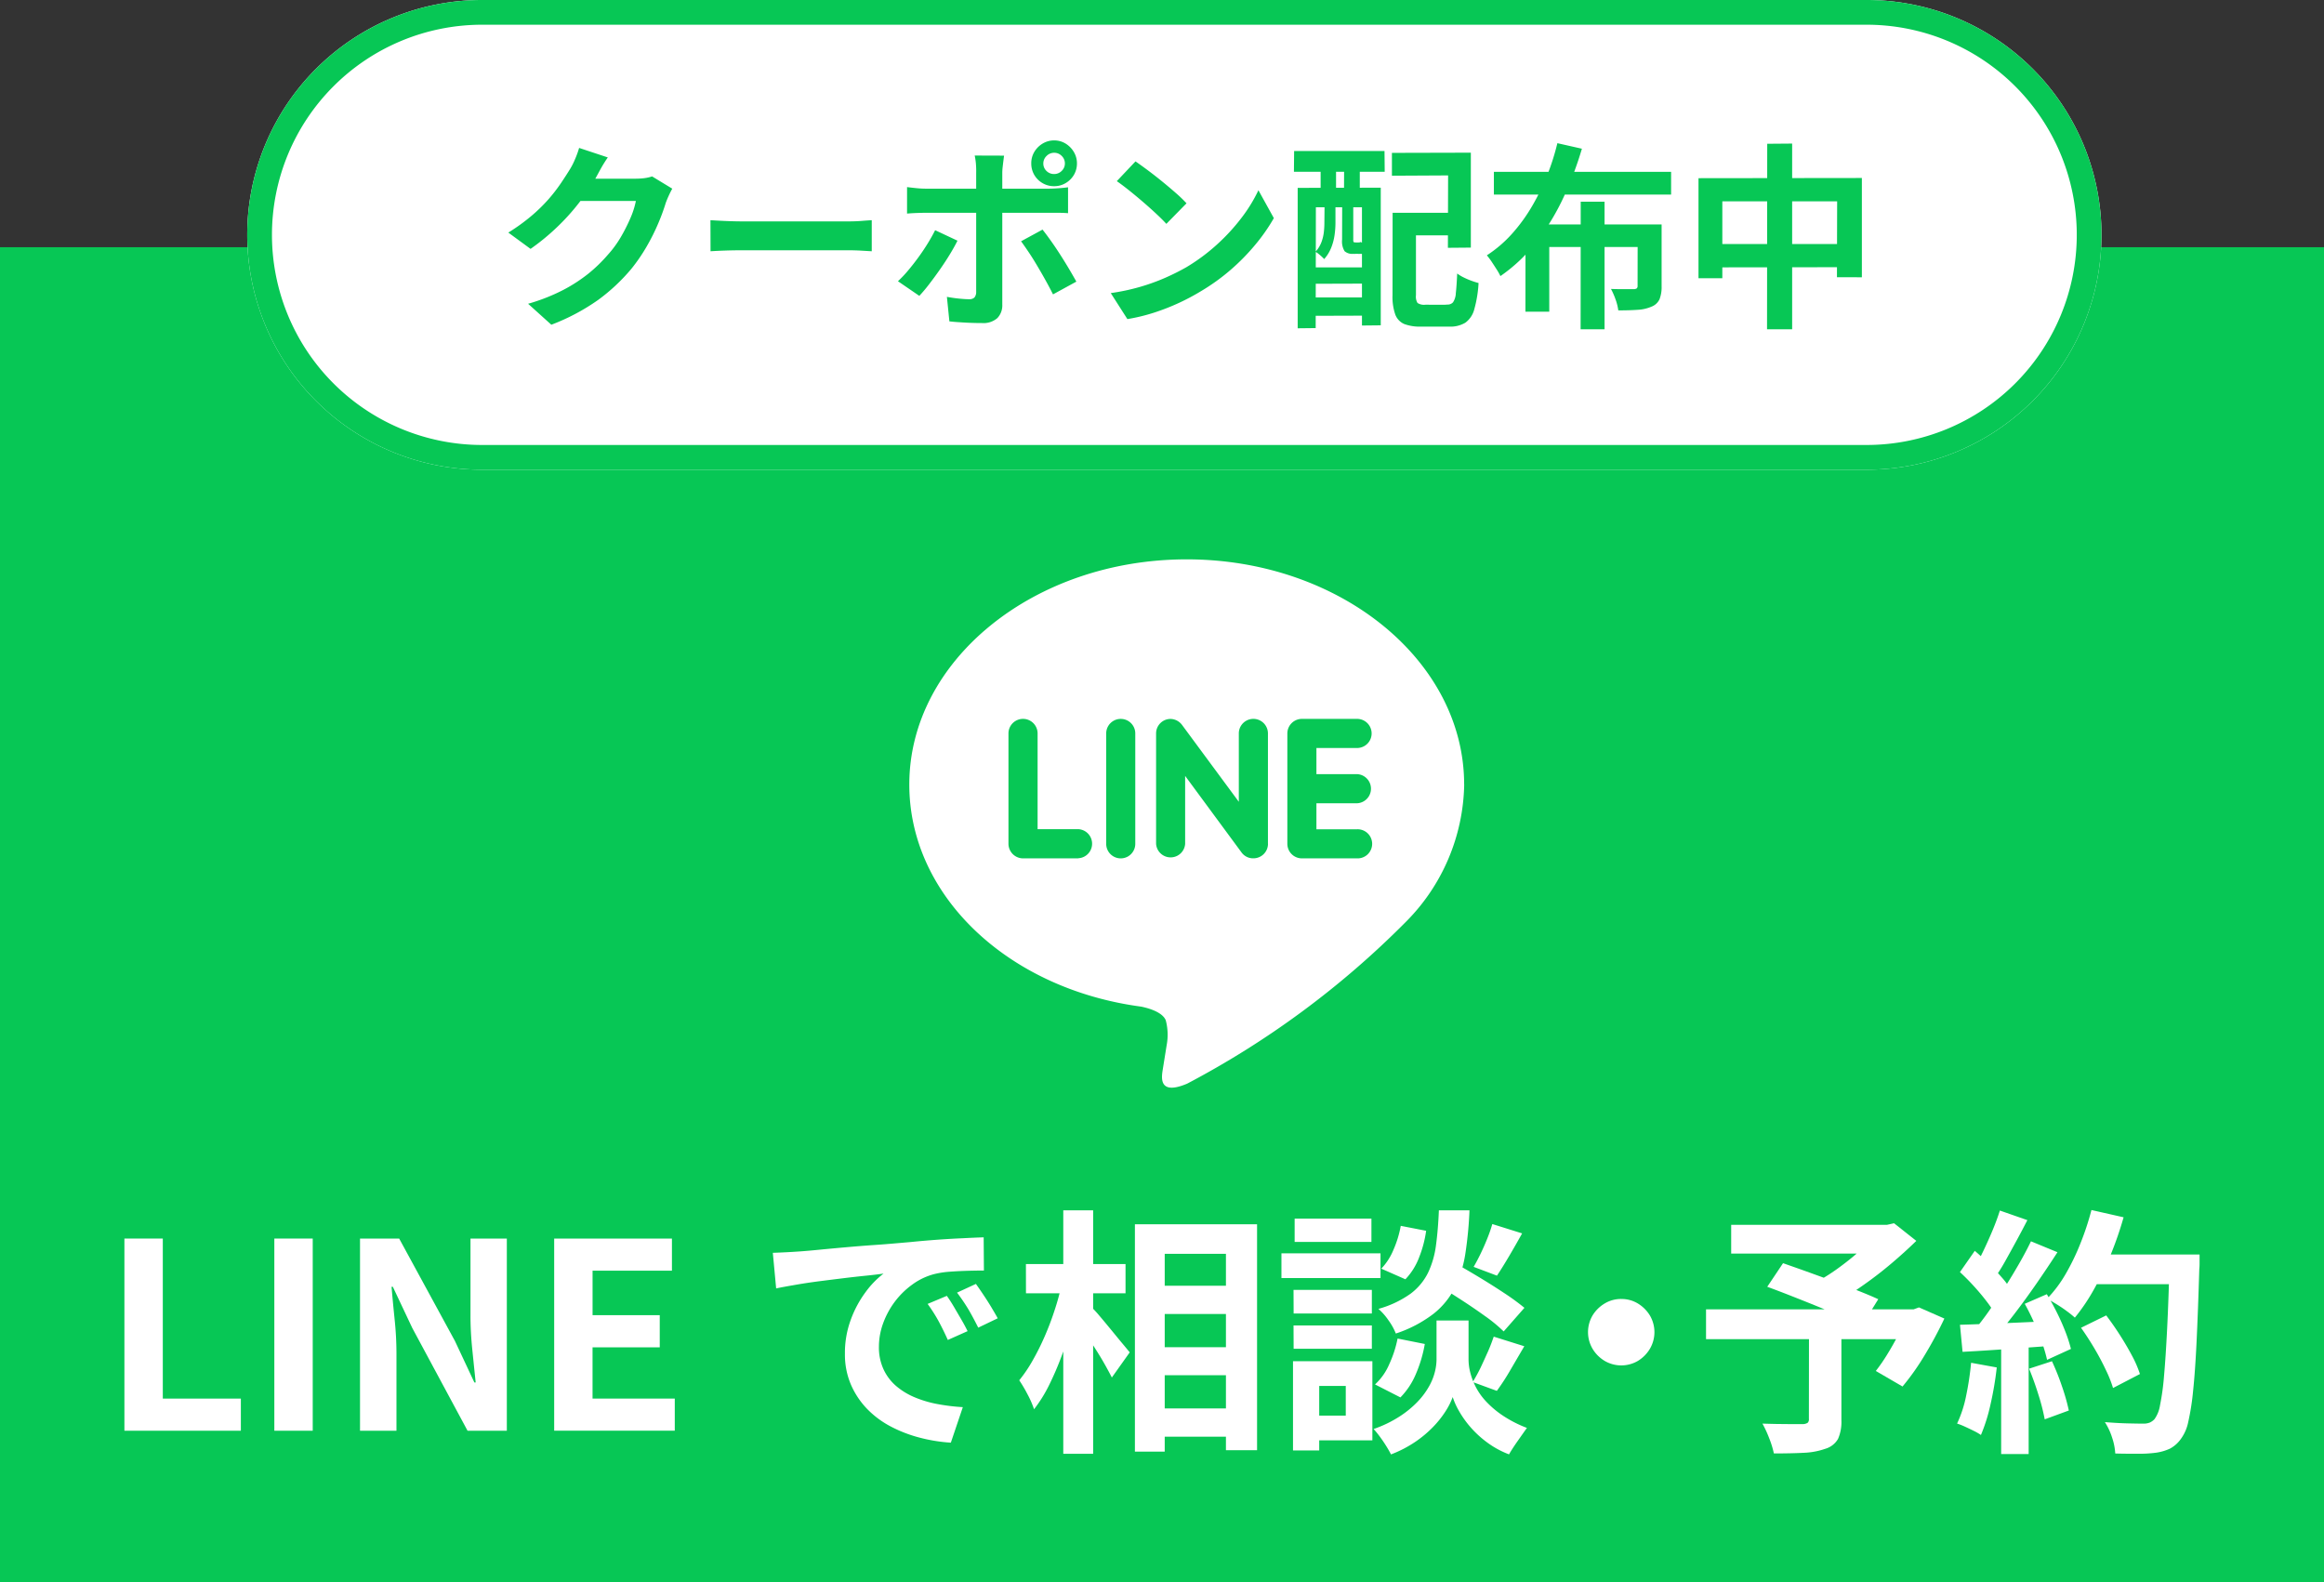 <svg xmlns="http://www.w3.org/2000/svg" xmlns:xlink="http://www.w3.org/1999/xlink" width="94" height="64" viewBox="0 0 94 64">
  <rect x="0" y="0" width="94" height="64" fill="#333333" stroke="none"/>
  <defs>
    <clipPath id="clip-path">
      <path id="パス_305" data-name="パス 305" d="M0,0H83.937V9.882H0Z" fill="none"/>
    </clipPath>
  </defs>
  <g id="グループ_112" data-name="グループ 112" transform="translate(0.25)">
    <path id="パス_303" data-name="パス 303" d="M0,0H94V54H0Z" transform="translate(-0.25 10)" fill="#07c755"/>
    <path id="パス_302" data-name="パス 302" d="M9.5,0h56a9.5,9.5,0,0,1,0,19H9.5a9.5,9.5,0,0,1,0-19Z" transform="translate(9.75)" fill="#fff"/>
    <path id="パス_302_-_アウトライン" data-name="パス 302 - アウトライン" d="M9.5,1a8.5,8.5,0,1,0,0,17h56a8.5,8.5,0,1,0,0-17H9.5m0-1h56a9.5,9.5,0,0,1,0,19H9.5a9.5,9.5,0,0,1,0-19Z" transform="translate(9.75)" fill="#07c755"/>
    <path id="パス_301" data-name="パス 301" d="M7.192-4.976q-.064.112-.136.268T6.928-4.4a8.127,8.127,0,0,1-.292.8,8.443,8.443,0,0,1-.464.936,7.109,7.109,0,0,1-.636.932A7.585,7.585,0,0,1,4.2-.48,8.511,8.511,0,0,1,2.3.528L1.36-.32A7.677,7.677,0,0,0,2.768-.872,6.325,6.325,0,0,0,3.8-1.54a6.043,6.043,0,0,0,.784-.76A4.34,4.34,0,0,0,5.1-3a7.071,7.071,0,0,0,.4-.788,3.393,3.393,0,0,0,.22-.692H3.02l.368-.9H5.68A2.935,2.935,0,0,0,6.052-5.4a1.584,1.584,0,0,0,.324-.072ZM4.584-6.24q-.144.208-.28.448l-.2.368a8.667,8.667,0,0,1-.668,1,8.91,8.91,0,0,1-.9,1A9.161,9.161,0,0,1,1.46-2.54L.56-3.2a7.719,7.719,0,0,0,.932-.672,6.593,6.593,0,0,0,.7-.684A6.65,6.65,0,0,0,2.7-5.216q.212-.316.364-.564a2.844,2.844,0,0,0,.2-.4,3.673,3.673,0,0,0,.16-.444ZM8.736-3.7l.368.02q.224.012.468.02t.452.008h4.3q.28,0,.528-.02T15.26-3.7v1.256l-.408-.024q-.272-.016-.528-.016h-4.3q-.344,0-.7.012t-.584.028ZM22.2-6a.411.411,0,0,0,.128.308.432.432,0,0,0,.312.124.422.422,0,0,0,.3-.124A.411.411,0,0,0,23.072-6a.415.415,0,0,0-.128-.3.415.415,0,0,0-.3-.128.425.425,0,0,0-.312.128A.415.415,0,0,0,22.2-6Zm-.488,0a.889.889,0,0,1,.124-.464.965.965,0,0,1,.336-.336.888.888,0,0,1,.468-.128.868.868,0,0,1,.46.128.976.976,0,0,1,.332.336A.889.889,0,0,1,23.56-6a.91.91,0,0,1-.124.468A.933.933,0,0,1,23.1-5.2a.889.889,0,0,1-.464.124.91.91,0,0,1-.468-.124.923.923,0,0,1-.336-.336A.91.91,0,0,1,21.712-6Zm-1.1-.312q-.008.056-.024.184t-.032.268a2.186,2.186,0,0,0-.016.244V-.288a.741.741,0,0,1-.2.548.855.855,0,0,1-.628.2q-.216,0-.44-.008t-.44-.024Q18.608.416,18.4.392L18.3-.6q.256.048.5.072t.388.024a.3.3,0,0,0,.224-.068.342.342,0,0,0,.072-.22V-5.616A3.573,3.573,0,0,0,19.472-6a2.645,2.645,0,0,0-.048-.316ZM16.688-5.04q.184.024.384.044t.392.02H22.4q.168,0,.4-.016t.4-.04v1.048Q23.008-4,22.792-4H17.464q-.176,0-.388.008t-.388.024Zm2.04,2.168q-.136.272-.328.584t-.412.624q-.22.312-.428.58a5.813,5.813,0,0,1-.376.444l-.864-.592a4.731,4.731,0,0,0,.412-.436q.212-.252.416-.532t.376-.56q.172-.28.3-.536Zm3.44-.448q.152.192.34.456t.38.564q.192.3.36.584t.288.5L22.592-.7q-.128-.256-.292-.552t-.34-.592q-.176-.3-.348-.556T21.3-2.848Zm3.76-2.76q.208.144.488.352t.58.452q.3.244.564.476a5.58,5.58,0,0,1,.432.416l-.816.832q-.152-.168-.4-.4t-.536-.48q-.288-.248-.568-.472t-.5-.376Zm-1,5.328A8.472,8.472,0,0,0,26.1-1a8.2,8.2,0,0,0,1.024-.368,9.311,9.311,0,0,0,.864-.432,7.736,7.736,0,0,0,1.248-.928,7.955,7.955,0,0,0,.992-1.084,6.132,6.132,0,0,0,.672-1.1l.624,1.128a7.449,7.449,0,0,1-.748,1.072,8.609,8.609,0,0,1-1,1.02,8.363,8.363,0,0,1-1.208.868,9.071,9.071,0,0,1-.88.468,9,9,0,0,1-1,.392A7.509,7.509,0,0,1,25.6.3ZM36.784-4h2.232v.912H36.784Zm-.456,0h.944V-.664a.488.488,0,0,0,.064.312.476.476,0,0,0,.3.072,1.116,1.116,0,0,1,.176,0h.544a1.469,1.469,0,0,0,.184-.008.291.291,0,0,0,.232-.092.716.716,0,0,0,.112-.364q.032-.272.056-.8a1.579,1.579,0,0,0,.256.156,3.046,3.046,0,0,0,.316.136,2.937,2.937,0,0,0,.292.092A4.878,4.878,0,0,1,39.632-.1a.971.971,0,0,1-.36.544,1.17,1.17,0,0,1-.656.16H37.488A1.8,1.8,0,0,1,36.8.5a.671.671,0,0,1-.364-.384,2.147,2.147,0,0,1-.112-.78ZM36.3-6.424l3.192-.008v3.84l-.928.008.008-2.928L36.3-5.5ZM32.488-5.008l3.36-.008V.552l-.76.008V-4.224H33.224L33.216.664l-.728.008Zm.4,3.216h2.56v.656l-2.568.008Zm0,1.216h2.56V.16L32.88.168ZM32.344-6.5H36l.008.84H32.336Zm1.072.192h.624v1.92h-.624Zm.952,0H35v1.92h-.64ZM33.576-4.4h.44v.816a3.543,3.543,0,0,1-.036.484,2.2,2.2,0,0,1-.136.512,1.557,1.557,0,0,1-.284.46,1.712,1.712,0,0,0-.168-.16,1.209,1.209,0,0,0-.184-.136,1.184,1.184,0,0,0,.236-.376,1.69,1.69,0,0,0,.1-.4,3.326,3.326,0,0,0,.024-.388Zm.712,0h.448v1.472a.362.362,0,0,0,.008.1q.008.02.056.028.008-.008.036,0a.2.2,0,0,0,.056,0h.044q.088,0,.1-.024a.8.8,0,0,0,.192.1,1.541,1.541,0,0,0,.224.072.4.4,0,0,1-.148.244.463.463,0,0,1-.292.068.271.271,0,0,1-.084,0,.677.677,0,0,0-.1,0,.271.271,0,0,1-.084,0,.472.472,0,0,1-.36-.108.764.764,0,0,1-.1-.468Zm6.136-1.256h7.168v.92H40.424Zm3.512,1.208H44.9V.712h-.968Zm-2.232.92h4.952v.912H42.664V0H41.7Zm4.536,0h.968v2.5a1.353,1.353,0,0,1-.084.524.582.582,0,0,1-.324.3,1.6,1.6,0,0,1-.556.128q-.332.024-.788.024A2.111,2.111,0,0,0,45.344-.5a2.957,2.957,0,0,0-.184-.42q.184.008.372.008h.54A.225.225,0,0,0,46.2-.94a.131.131,0,0,0,.036-.108ZM42.992-6.816l.992.224a13.986,13.986,0,0,1-.732,1.944A9.531,9.531,0,0,1,42.176-2.86a6.542,6.542,0,0,1-1.488,1.42,2.428,2.428,0,0,0-.156-.276q-.1-.156-.2-.308a3.185,3.185,0,0,0-.192-.256,5.055,5.055,0,0,0,1.028-.884,6.816,6.816,0,0,0,.812-1.124,9.5,9.5,0,0,0,.608-1.252A9.415,9.415,0,0,0,42.992-6.816ZM48.7-5.4l6.608-.008v4.016H54.3l.008-3.072H49.664v3.112H48.7Zm.5,2.664h5.664l.008.936L49.2-1.792Zm2.28-4.056L52.488-6.8V.712H51.472Z" transform="translate(19.75 12.608)" fill="#07c755"/>
    <g id="グループ_109" data-name="グループ 109" transform="translate(4.782 48.948)">
      <path id="パス_287" data-name="パス 287" d="M0,1.32V9.094H4.71v-1.3H1.553V1.32Z" transform="translate(0 -0.166)" fill="#fff"/>
      <path id="パス_304" data-name="パス 304" d="M0,0H1.553V7.774H0Z" transform="translate(6.064 1.154)" fill="#fff"/>
      <g id="グループ_108" data-name="グループ 108">
        <g id="マスクグループ_3" data-name="マスクグループ 3" clip-path="url(#clip-path)">
          <path id="パス_288" data-name="パス 288" d="M10.9,9.094V1.32h1.583l2.256,4.144.787,1.679h.052q-.063-.608-.137-1.332t-.073-1.385V1.32h1.47V9.094H15.249L13.014,4.939l-.787-1.668h-.052c.035.42.078.864.126,1.332a13.224,13.224,0,0,1,.073,1.374V9.094Z" transform="translate(-1.37 -0.166)" fill="#fff"/>
          <path id="パス_289" data-name="パス 289" d="M19.884,9.093V1.32h4.763v1.3h-3.21v1.8h2.717v1.3H21.436V7.793h3.326v1.3Z" transform="translate(-2.501 -0.166)" fill="#fff"/>
          <path id="パス_290" data-name="パス 290" d="M30,1.889c.21-.007.408-.016.6-.026s.331-.019.429-.026c.218-.014.484-.037.8-.068s.676-.065,1.071-.1.816-.07,1.264-.1.912-.073,1.4-.115Q36.1,1.4,36.645,1.36t1.029-.06q.487-.026.854-.037l.01,1.343q-.283,0-.65.01c-.244.007-.488.019-.729.037a3.619,3.619,0,0,0-.644.1,2.618,2.618,0,0,0-.881.425,3.316,3.316,0,0,0-.709.7,3.4,3.4,0,0,0-.467.871,2.778,2.778,0,0,0-.167.939,2.111,2.111,0,0,0,.184.907,1.986,1.986,0,0,0,.5.671,2.818,2.818,0,0,0,.749.462,4.477,4.477,0,0,0,.929.278,8.089,8.089,0,0,0,1.032.126L37.2,9.569a6.529,6.529,0,0,1-1.285-.21A5.426,5.426,0,0,1,34.742,8.9a3.758,3.758,0,0,1-.95-.719,3.311,3.311,0,0,1-.64-.976,3.1,3.1,0,0,1-.236-1.233,3.862,3.862,0,0,1,.242-1.39,4.408,4.408,0,0,1,.6-1.112,3.617,3.617,0,0,1,.72-.74c-.2.028-.434.056-.71.084s-.573.061-.892.1-.642.079-.97.121-.644.089-.949.142-.579.1-.823.152ZM37.038,3.63q.136.189.288.446l.3.514c.1.171.182.327.252.467l-.8.357c-.132-.294-.261-.553-.382-.776a6.6,6.6,0,0,0-.435-.682Zm1.176-.483q.135.189.3.435t.319.5c.1.171.193.323.263.456l-.788.378q-.21-.42-.4-.745a7.585,7.585,0,0,0-.457-.671Z" transform="translate(-3.773 -0.158)" fill="#fff"/>
          <path id="パス_291" data-name="パス 291" d="M43.12,2.991l.745.262q-.126.64-.315,1.317t-.43,1.322A12.233,12.233,0,0,1,42.6,7.1a5.673,5.673,0,0,1-.6.96,3.9,3.9,0,0,0-.262-.6,5.79,5.79,0,0,0-.337-.572,5.646,5.646,0,0,0,.546-.808,10.052,10.052,0,0,0,.489-.981q.226-.519.4-1.06a9.551,9.551,0,0,0,.283-1.044m-1.448-.808H45.7V3.369H41.673ZM43.182.012H44.39V9.863H43.182Zm1.123,3.9a4.468,4.468,0,0,1,.335.362c.147.171.3.358.468.561s.318.39.462.561.242.292.3.362l-.724,1.018c-.077-.154-.176-.336-.294-.546s-.249-.423-.388-.64-.275-.423-.4-.619-.239-.36-.33-.493ZM46.079.578H51.02V9.716H49.761V1.774H47.285v8H46.079Zm.6,2.486h3.756V4.208H46.677Zm0,2.486h3.756V6.684H46.677Zm0,2.476h3.756V9.17H46.677Z" transform="translate(-5.207 -0.001)" fill="#fff"/>
          <path id="パス_292" data-name="パス 292" d="M53.532,1.753h4.007v1H53.532ZM54,6.118h1.06V9.726H54Zm.021-2.885h3.168v.955H54.025Zm0,1.437h3.168v.944H54.025ZM54.066.348h3.106v.944H54.066Zm.5,5.77H57.21v3.2H54.571v-1h1.563v-1.2H54.571Zm5.9-1.647H61.1V6.065a2.177,2.177,0,0,0,.063.483,2.717,2.717,0,0,0,.215.582,2.607,2.607,0,0,0,.425.608,3.859,3.859,0,0,0,.681.577,4.915,4.915,0,0,0,.977.5q-.157.22-.378.535t-.346.535a3.66,3.66,0,0,1-.886-.483,4.184,4.184,0,0,1-.678-.624,4.05,4.05,0,0,1-.461-.65,2.906,2.906,0,0,1-.252-.561,2.925,2.925,0,0,1-.278.556,4.02,4.02,0,0,1-.509.645,4.567,4.567,0,0,1-.74.619,4.767,4.767,0,0,1-.97.5q-.073-.147-.194-.341t-.257-.378a3.933,3.933,0,0,0-.252-.309,4.752,4.752,0,0,0,1.04-.5,4.059,4.059,0,0,0,.729-.593,3.086,3.086,0,0,0,.466-.619,2.324,2.324,0,0,0,.242-.593,2.148,2.148,0,0,0,.068-.493V4.471ZM58.231,5.2l1.1.22a5.4,5.4,0,0,1-.351,1.191,3.015,3.015,0,0,1-.635.97l-1.028-.525a2.351,2.351,0,0,0,.571-.808,4.613,4.613,0,0,0,.342-1.049M59.9.012h1.238a15.636,15.636,0,0,1-.162,1.72,4.835,4.835,0,0,1-.421,1.39,3.135,3.135,0,0,1-.87,1.075,5.136,5.136,0,0,1-1.526.8,2.4,2.4,0,0,0-.294-.53A2.417,2.417,0,0,0,57.455,4a4.117,4.117,0,0,0,1.3-.614,2.367,2.367,0,0,0,.708-.85,3.658,3.658,0,0,0,.32-1.112Q59.868.8,59.9.012M58.358.641l1.027.2a4.659,4.659,0,0,1-.282,1.07,2.639,2.639,0,0,1-.557.892l-.975-.43a2.454,2.454,0,0,0,.493-.766,4.283,4.283,0,0,0,.294-.965M59.742,2.96l.775-.829q.452.252.992.577t1.039.656a9.435,9.435,0,0,1,.812.593l-.839.955a6.122,6.122,0,0,0-.766-.629q-.481-.346-1.018-.692t-1-.629m2.381,2.161,1.237.388-.571.976a9,9,0,0,1-.54.829l-.976-.357a6.467,6.467,0,0,0,.315-.572q.15-.319.3-.656c.1-.224.173-.427.236-.608M62.061.568l1.206.378q-.262.472-.531.928t-.487.782L61.306,2.3c.09-.154.185-.332.283-.535s.189-.409.272-.619a5.75,5.75,0,0,0,.2-.577" transform="translate(-6.733 -0.001)" fill="#fff"/>
          <path id="パス_293" data-name="パス 293" d="M69.059,4.116a1.267,1.267,0,0,1,.677.184,1.447,1.447,0,0,1,.483.483,1.329,1.329,0,0,1,0,1.348,1.432,1.432,0,0,1-.483.488,1.329,1.329,0,0,1-1.348,0A1.409,1.409,0,0,1,67.9,6.13a1.329,1.329,0,0,1,0-1.348,1.424,1.424,0,0,1,.488-.483,1.275,1.275,0,0,1,.671-.184" transform="translate(-8.517 -0.517)" fill="#fff"/>
          <path id="パス_294" data-name="パス 294" d="M73.177,4.095h8.571V5.3H73.177ZM74.194.675h6.441V1.839H74.194ZM77.341,5.05h1.311V8.574a1.709,1.709,0,0,1-.136.761.871.871,0,0,1-.514.4,2.977,2.977,0,0,1-.881.163q-.514.026-1.2.026a3.8,3.8,0,0,0-.189-.614,4.656,4.656,0,0,0-.273-.593q.315.01.65.016c.224,0,.424.005.6.005h.367a.4.4,0,0,0,.209-.052.192.192,0,0,0,.052-.157ZM75.653,3.182l.639-.955c.281.1.6.21.949.336s.709.256,1.065.388.7.262,1.018.388.594.241.819.346l-.672,1.081c-.209-.1-.469-.226-.776-.362s-.638-.276-.991-.42S77,3.7,76.644,3.56s-.685-.266-.991-.378M80.163.675H80.5l.282-.063.9.713q-.451.441-.991.9t-1.117.865a12.236,12.236,0,0,1-1.143.724,2.638,2.638,0,0,0-.225-.283l-.284-.309a2.793,2.793,0,0,0-.256-.247,8.23,8.23,0,0,0,.949-.614,10.726,10.726,0,0,0,.9-.74,6.872,6.872,0,0,0,.65-.671ZM81.327,4.1h.232l.23-.084,1.028.451a16.2,16.2,0,0,1-.792,1.474,9.942,9.942,0,0,1-.9,1.275l-1.081-.629a7.121,7.121,0,0,0,.467-.677q.236-.383.451-.8a7.545,7.545,0,0,0,.362-.8Z" transform="translate(-9.204 -0.077)" fill="#fff"/>
          <path id="パス_295" data-name="パス 295" d="M85.358,6.179l1.039.189a13.244,13.244,0,0,1-.252,1.49A7.038,7.038,0,0,1,85.757,9.1a2.3,2.3,0,0,0-.283-.163q-.178-.089-.362-.173a2.7,2.7,0,0,0-.32-.126,4.8,4.8,0,0,0,.367-1.128,12.022,12.022,0,0,0,.2-1.327m-.451-3.672.6-.86q.273.231.566.519t.54.572a2.834,2.834,0,0,1,.373.525l-.641.976a3.873,3.873,0,0,0-.362-.551q-.236-.309-.519-.619c-.188-.206-.374-.393-.556-.561m0,2.13q.724-.021,1.747-.063t2.083-.094l-.011,1q-.986.073-1.962.142t-1.752.11ZM86.523.021l1.112.388q-.21.409-.441.834t-.451.818a7.45,7.45,0,0,1-.43.687l-.85-.346c.126-.217.255-.462.388-.74s.259-.558.378-.844.217-.553.294-.8m1.259,1.248,1.07.441q-.387.6-.839,1.254T87.1,4.217q-.463.6-.861,1.049l-.766-.388c.2-.238.409-.507.619-.808s.418-.612.624-.934.4-.645.587-.97.344-.624.477-.9M86.575,5.193h1.112V9.872H86.575Zm.955-1.4.892-.388q.21.346.409.745t.346.782a5.649,5.649,0,0,1,.22.687l-.965.441a5.95,5.95,0,0,0-.2-.687q-.136-.393-.32-.808t-.383-.771m.178,2.623.923-.3a9.952,9.952,0,0,1,.409,1.028,8.189,8.189,0,0,1,.273.965l-.975.357a8.279,8.279,0,0,0-.253-.991q-.178-.572-.378-1.054M90.227,0l1.3.294A14.259,14.259,0,0,1,91,1.82a12.862,12.862,0,0,1-.678,1.4,7.787,7.787,0,0,1-.766,1.133,4.009,4.009,0,0,0-.325-.262c-.133-.1-.272-.192-.419-.283s-.274-.164-.379-.22a5.136,5.136,0,0,0,.745-.991,9.244,9.244,0,0,0,.6-1.238A11.171,11.171,0,0,0,90.227,0m-.421,4.763,1.018-.5q.273.357.546.782t.493.839a4.467,4.467,0,0,1,.325.75L91.1,7.2a4.957,4.957,0,0,0-.3-.75q-.2-.425-.461-.865t-.531-.818M90.165,1.8h3.766V3H90.163Zm3.221,0H94.6v.367a1.818,1.818,0,0,1-.011.22q-.052,1.731-.11,2.943t-.142,2a9.915,9.915,0,0,1-.194,1.238,1.737,1.737,0,0,1-.278.661,1.292,1.292,0,0,1-.456.42,2,2,0,0,1-.572.168,5.149,5.149,0,0,1-.729.042c-.3,0-.6,0-.918-.01a2.436,2.436,0,0,0-.125-.635,2.628,2.628,0,0,0-.295-.635q.5.042.923.052t.619.01A.7.7,0,0,0,92.58,8.6a.616.616,0,0,0,.194-.136A1.307,1.307,0,0,0,93,7.9a9.806,9.806,0,0,0,.162-1.18q.068-.761.126-1.915t.1-2.759Z" transform="translate(-10.665)" fill="#fff"/>
        </g>
      </g>
    </g>
    <path id="Icon_simple-line" data-name="Icon simple-line" d="M18.108,9.546a.59.59,0,0,1,0,1.179H16.467v1.052h1.641a.589.589,0,1,1,0,1.177H15.877a.59.59,0,0,1-.586-.588V7.9a.591.591,0,0,1,.589-.589h2.231a.589.589,0,1,1,0,1.178H16.467V9.546Zm-3.6,2.82a.589.589,0,0,1-.59.586.578.578,0,0,1-.477-.234l-2.284-3.1v2.749a.589.589,0,0,1-1.175,0V7.9a.586.586,0,0,1,.583-.587.6.6,0,0,1,.463.238l2.3,3.114V7.9a.589.589,0,1,1,1.178,0v4.461Zm-5.368,0a.588.588,0,1,1-1.176,0V7.9a.588.588,0,0,1,1.176,0Zm-2.306.588H4.6a.593.593,0,0,1-.589-.588V7.9a.589.589,0,0,1,1.178,0v3.872h1.64a.589.589,0,0,1,0,1.177M22.442,9.968c0-5.022-5.035-9.11-11.221-9.11S0,4.945,0,9.968c0,4.5,3.993,8.268,9.384,8.984.366.077.863.241.989.552a2.284,2.284,0,0,1,.036,1.01l-.153.954c-.042.281-.224,1.109.981.6a36.173,36.173,0,0,0,8.824-6.522,8.063,8.063,0,0,0,2.383-5.581" transform="translate(36.529 21.769)" fill="#fff"/>
  </g>
</svg>

